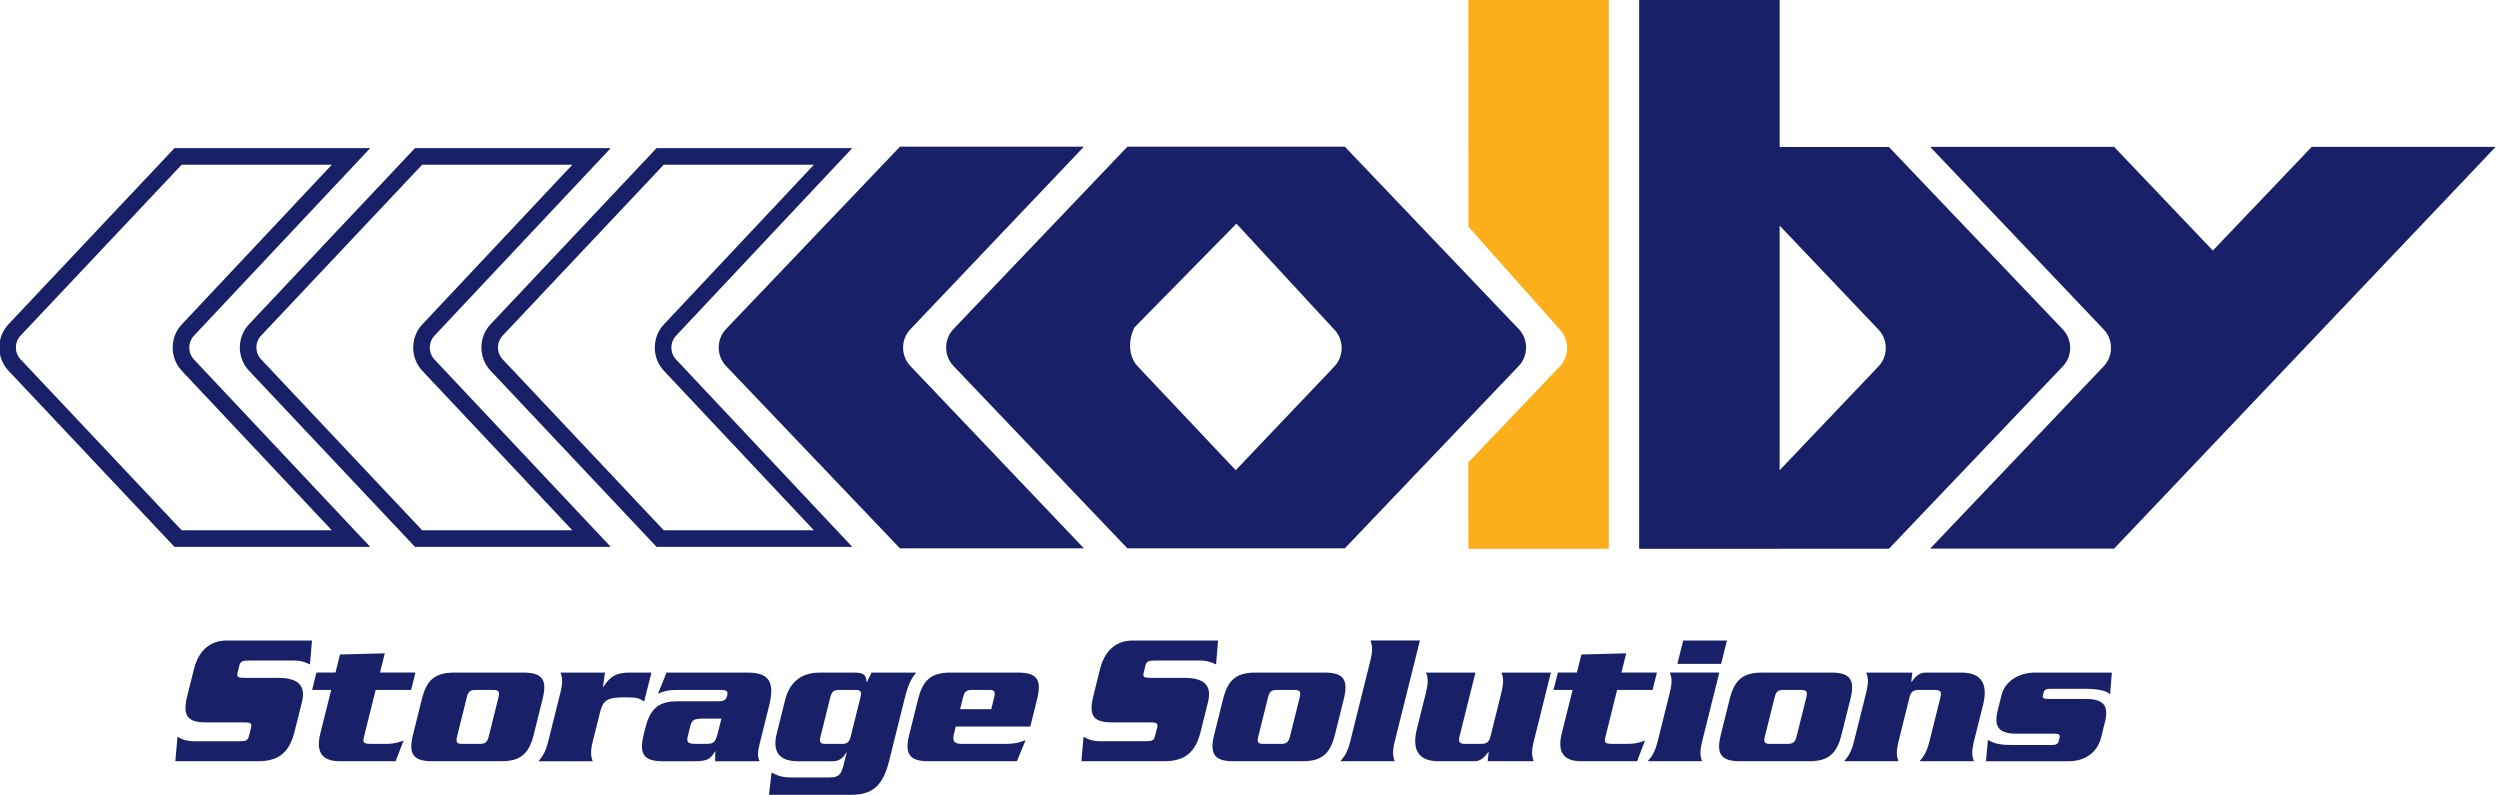 <svg xmlns="http://www.w3.org/2000/svg" viewBox="0 0 301.114 95.788"><path fill="#182068" d="M109.653 44.086c-1.17-1.223-1.17-3.207 0-4.432l20.901-21.988h-22.157L87.439 39.641c-1.163 1.224-1.163 3.207 0 4.43l20.957 21.974h22.157l-20.9-21.959z"/><path fill="#182068" d="M160.721 44.14l-11.883 12.493-11.791-12.493c-1.167-1.221-1.167-3.204-.402-4.709l12.238-12.455.084.009 11.754 12.724c1.167 1.227 1.167 3.21 0 4.431m22.214-4.5l-20.959-21.973h-26.185L114.833 39.64c-1.167 1.226-1.167 3.209 0 4.432l20.957 21.976h26.185l20.959-21.976c1.167-1.223 1.167-3.206.001-4.432"/><path fill="#FCAF1A" d="M176.859 0h16.915v66.103h-16.915l-.009-10.411 11.029-11.565c1.167-1.221 1.167-3.204 0-4.432L176.867 27.31 176.859 0z"/><path fill="#182068" d="M248.467 39.685l-20.954-21.978H214.35V.001h-16.921v66.103h16.921v-.011h13.163l20.954-21.981c1.169-1.223 1.169-3.206 0-4.427zm-22.211 4.442L214.35 56.638V27.173l11.906 12.526c1.17 1.223 1.17 3.207 0 4.428z"/><path fill="#182068" d="M300.589 17.693h-22.154L266.53 30.175l-11.89-12.482h-22.16l20.904 21.988c1.168 1.226 1.168 3.209 0 4.433l-20.904 21.96h22.16l45.949-48.381z"/><path fill="none" stroke="#182068" stroke-width="2" d="M80.69 43.973c-1.098-1.162-1.098-3.047 0-4.214l19.649-20.915h-20.83L59.807 39.747c-1.101 1.164-1.101 3.05 0 4.211l19.702 20.907h20.829L80.69 43.973z"/><path fill="none" stroke="#182068" stroke-width="2" d="M51.591 43.973c-1.097-1.162-1.097-3.047 0-4.214l19.654-20.915H50.411L30.712 39.747c-1.1 1.164-1.1 3.05 0 4.211l19.699 20.907h20.834L51.591 43.973z"/><path fill="none" stroke="#182068" stroke-width="2" d="M22.622 43.973c-1.097-1.162-1.097-3.047 0-4.214l19.654-20.915H21.444L1.742 39.747c-1.101 1.164-1.101 3.05 0 4.211l19.702 20.907h20.831L22.622 43.973z"/><path fill="#182068" d="M37.335 80.03c-.605-.294-1.06-.475-2.128-.475H30.05c-.865 0-1.1.113-1.229.637l-.204.819c-.137.544.047.634.912.634h3.928c2.361 0 3.433.819 2.906 2.93l-.883 3.542c-.574 2.297-1.709 3.568-4.366 3.568h-9.997l.26-2.951c.477.27.953.544 2.044.544h5.362c.864 0 1.069-.093 1.202-.635l.253-1.001c.126-.521-.024-.634-.889-.634h-4.52c-2.204 0-2.886-.729-2.281-3.162l.812-3.247c.567-2.271 1.972-3.452 3.928-3.452h10.291l-.244 2.883zm3.616-1.202l5.397-.137-.577 2.316h4.267l-.521 2.091h-4.27l-1.406 5.633c-.169.682-.097.864.853.864h1.888c1.042 0 1.756-.295 2.032-.408l-.964 2.498h-6.722c-1.704 0-3.012-.678-2.347-3.34l1.307-5.247h-2.294l.518-2.091h2.297l.542-2.179zm14.094 9.904c-.152.614-.035.865.557.865h2.228c.634 0 .879-.251 1.029-.865l1.189-4.771c.152-.612.035-.86-.599-.86h-2.228c-.592 0-.835.248-.99.86l-1.186 4.771zm9.246-.273c-.557 2.227-1.486 3.227-3.896 3.227h-8.359c-2.408 0-2.84-1.001-2.283-3.227l1.051-4.225c.554-2.227 1.486-3.224 3.896-3.224h8.358c2.409 0 2.842.998 2.284 3.224l-1.051 4.225zm8.581-7.449l-.25 1.725h.046c.841-1.272 1.518-1.725 3.18-1.725h2.613l-.873 3.497c-.562-.385-.757-.521-2.347-.521-2.112 0-2.613.364-2.974 1.817l-.856 3.43c-.367 1.479-.203 1.908-.02 2.455H64.85c.452-.547.832-.976 1.2-2.455l1.438-5.769c.369-1.477.203-1.907.024-2.453l5.36-.001zm11.635 5.541c-.827.026-1.17.137-1.363.908l-.305 1.229c-.192.772.096.885.909.909h1.25c1.022 0 1.173-.16 1.514-1.523l.379-1.523h-2.384zm5.539-5.54c2.566 0 3.318 1.089 2.586 4.019l-1.161 4.659c-.27 1.089-.184 1.566.024 2h-5.359l.02-1.183h-.044c-.509.955-1.022 1.183-2.476 1.183h-3.815c-2.409 0-2.843-1.002-2.287-3.229l.193-.774c.556-2.222 1.483-3.224 3.893-3.224h4.887c.749 0 .95-.183 1.075-.682.122-.475.011-.679-.739-.679h-5.336c-1.002 0-1.535.134-2.251.452l1.022-2.542h9.768zm13.6 2.95c.151-.611.032-.86-.56-.86h-2.088c-.589 0-.835.25-.985.86l-1.191 4.773c-.155.611-.037.864.556.864h2.089c.592 0 .835-.253.988-.864l1.191-4.773zm-1.662 6.659h-.044c-.25.451-.676 1.068-1.654 1.068h-4.2c-2.455 0-3.02-1.366-2.534-3.318l1.007-4.043c.486-1.954 1.735-3.315 4.188-3.315h4.228c1.042 0 1.374.318 1.395 1.133h.047l.553-1.133h5.362c-.288.429-.838.998-1.298 2.839l-1.952 7.839c-.755 3.02-2.056 4.043-4.599 4.043h-9.858l.305-2.682c.766.385 1.285.588 2.329.588h4.611c1.159 0 1.436-.294 1.759-1.588l.355-1.431zm17.406-5.203l.361-1.456c.154-.612.032-.862-.557-.862h-2.204c-.589 0-.835.25-.985.862l-.365 1.456h3.75zm-4.268 2.09l-.251.998c-.169.774.091 1.092.953 1.092h5.157c1.022 0 1.588-.067 2.545-.454l-1.043 2.543h-10.674c-2.409 0-2.845-1.001-2.289-3.227l1.055-4.225c.554-2.227 1.488-3.224 3.893-3.224h8.155c2.408 0 2.843.998 2.286 3.224l-.813 3.273h-8.974zm31.348-7.477c-.608-.294-1.063-.475-2.129-.475h-5.158c-.865 0-1.1.113-1.229.637l-.201.819c-.136.544.044.634.909.634h3.931c2.361 0 3.43.819 2.903 2.93l-.882 3.542c-.576 2.297-1.707 3.568-4.368 3.568h-9.997l.26-2.951c.477.27.956.544 2.047.544h5.359c.865 0 1.072-.093 1.205-.635l.253-1.001c.129-.521-.027-.634-.889-.634h-4.52c-2.207 0-2.884-.729-2.28-3.162l.807-3.247c.57-2.271 1.977-3.452 3.928-3.452h10.295l-.244 2.883zm5.078 8.702c-.155.614-.034.865.556.865h2.225c.638 0 .883-.251 1.034-.865l1.191-4.771c.154-.612.033-.86-.603-.86h-2.227c-.589 0-.835.248-.99.86l-1.186 4.771zm9.244-.273c-.554 2.227-1.486 3.227-3.891 3.227h-8.364c-2.408 0-2.837-1.001-2.283-3.227l1.052-4.225c.556-2.227 1.486-3.224 3.894-3.224h8.359c2.409 0 2.84.998 2.286 3.224l-1.053 4.225zm4.254-8.859c.37-1.477.201-1.908.02-2.455h5.955l-3.015 12.088c-.369 1.479-.201 1.91-.021 2.453h-6.544c.457-.544.836-.975 1.206-2.453l2.399-9.633zm14.138 12.085l.119-1.112h-.047c-.385.545-.865 1.112-1.663 1.112h-4.336c-2.523 0-3.194-1.497-2.601-3.885l1.084-4.337c.367-1.477.203-1.908.021-2.453h5.95l-1.919 7.701c-.163.658.003.885.664.885h1.954c.658 0 .943-.227 1.109-.885l1.307-5.248c.366-1.477.201-1.908.02-2.453h5.952l-2.047 8.222c-.37 1.477-.207 1.908-.021 2.453h-5.546zm11.295-12.857l5.391-.137-.574 2.316h4.272l-.522 2.091h-4.27l-1.404 5.633c-.172.682-.104.864.85.864h1.885c1.048 0 1.754-.295 2.033-.408l-.963 2.498h-6.725c-1.701 0-3.009-.678-2.348-3.34l1.31-5.247h-2.295l.521-2.091h2.292l.547-2.179zm17.524-1.681l-.705 2.816h-5.266l.699-2.816h5.272zm-6.893 6.315c.37-1.477.204-1.908.021-2.455h5.953l-2.053 8.224c-.367 1.477-.201 1.911-.017 2.453h-6.547c.457-.542.835-.976 1.206-2.453l1.437-5.769zm11.455 5.27c-.155.614-.037.865.556.865h2.228c.637 0 .88-.251 1.033-.865l1.189-4.771c.154-.612.035-.86-.602-.86h-2.228c-.592 0-.835.248-.988.86l-1.188 4.771zm9.244-.273c-.556 2.227-1.486 3.227-3.891 3.227h-8.359c-2.408 0-2.843-1.001-2.287-3.227l1.052-4.225c.559-2.227 1.486-3.224 3.896-3.224h8.361c2.406 0 2.842.998 2.284 3.224l-1.056 4.225zm8.517-7.449l-.119 1.113h.046c.384-.545.868-1.113 1.662-1.113h4.339c2.521 0 3.197 1.499 2.598 3.885l-1.084 4.337c-.367 1.479-.198 1.908-.021 2.455h-6.538c.455-.547.833-.976 1.202-2.455l1.308-5.247c.164-.658-.008-.886-.666-.886h-1.952c-.661 0-.946.228-1.107.886l-1.307 5.247c-.37 1.479-.206 1.908-.024 2.455h-6.54c.452-.547.832-.976 1.2-2.455l1.441-5.769c.365-1.477.203-1.907.018-2.453h5.544zm20.99 3.178c2.453 0 2.53 1.25 2.275 2.546l-.533 2.134c-.341 1.366-1.52 2.819-3.908 2.819h-9.949l.23-2.569c.865.458 1.302.615 3.187.615h4.525c.541 0 .737-.136.847-.57l.052-.227c.111-.431-.017-.567-.559-.567h-4.66c-2.452 0-2.527-1.25-2.266-2.568l.516-2.07c.405-1.634 2.018-2.723 4.065-2.723h9.224l-.213 2.658c-.3-.522-1.754-.704-3.002-.704h-4.159c-.521 0-.757.136-.822.385l-.117.454c-.058.25.111.385.635.385h4.632v.002z"/></svg>